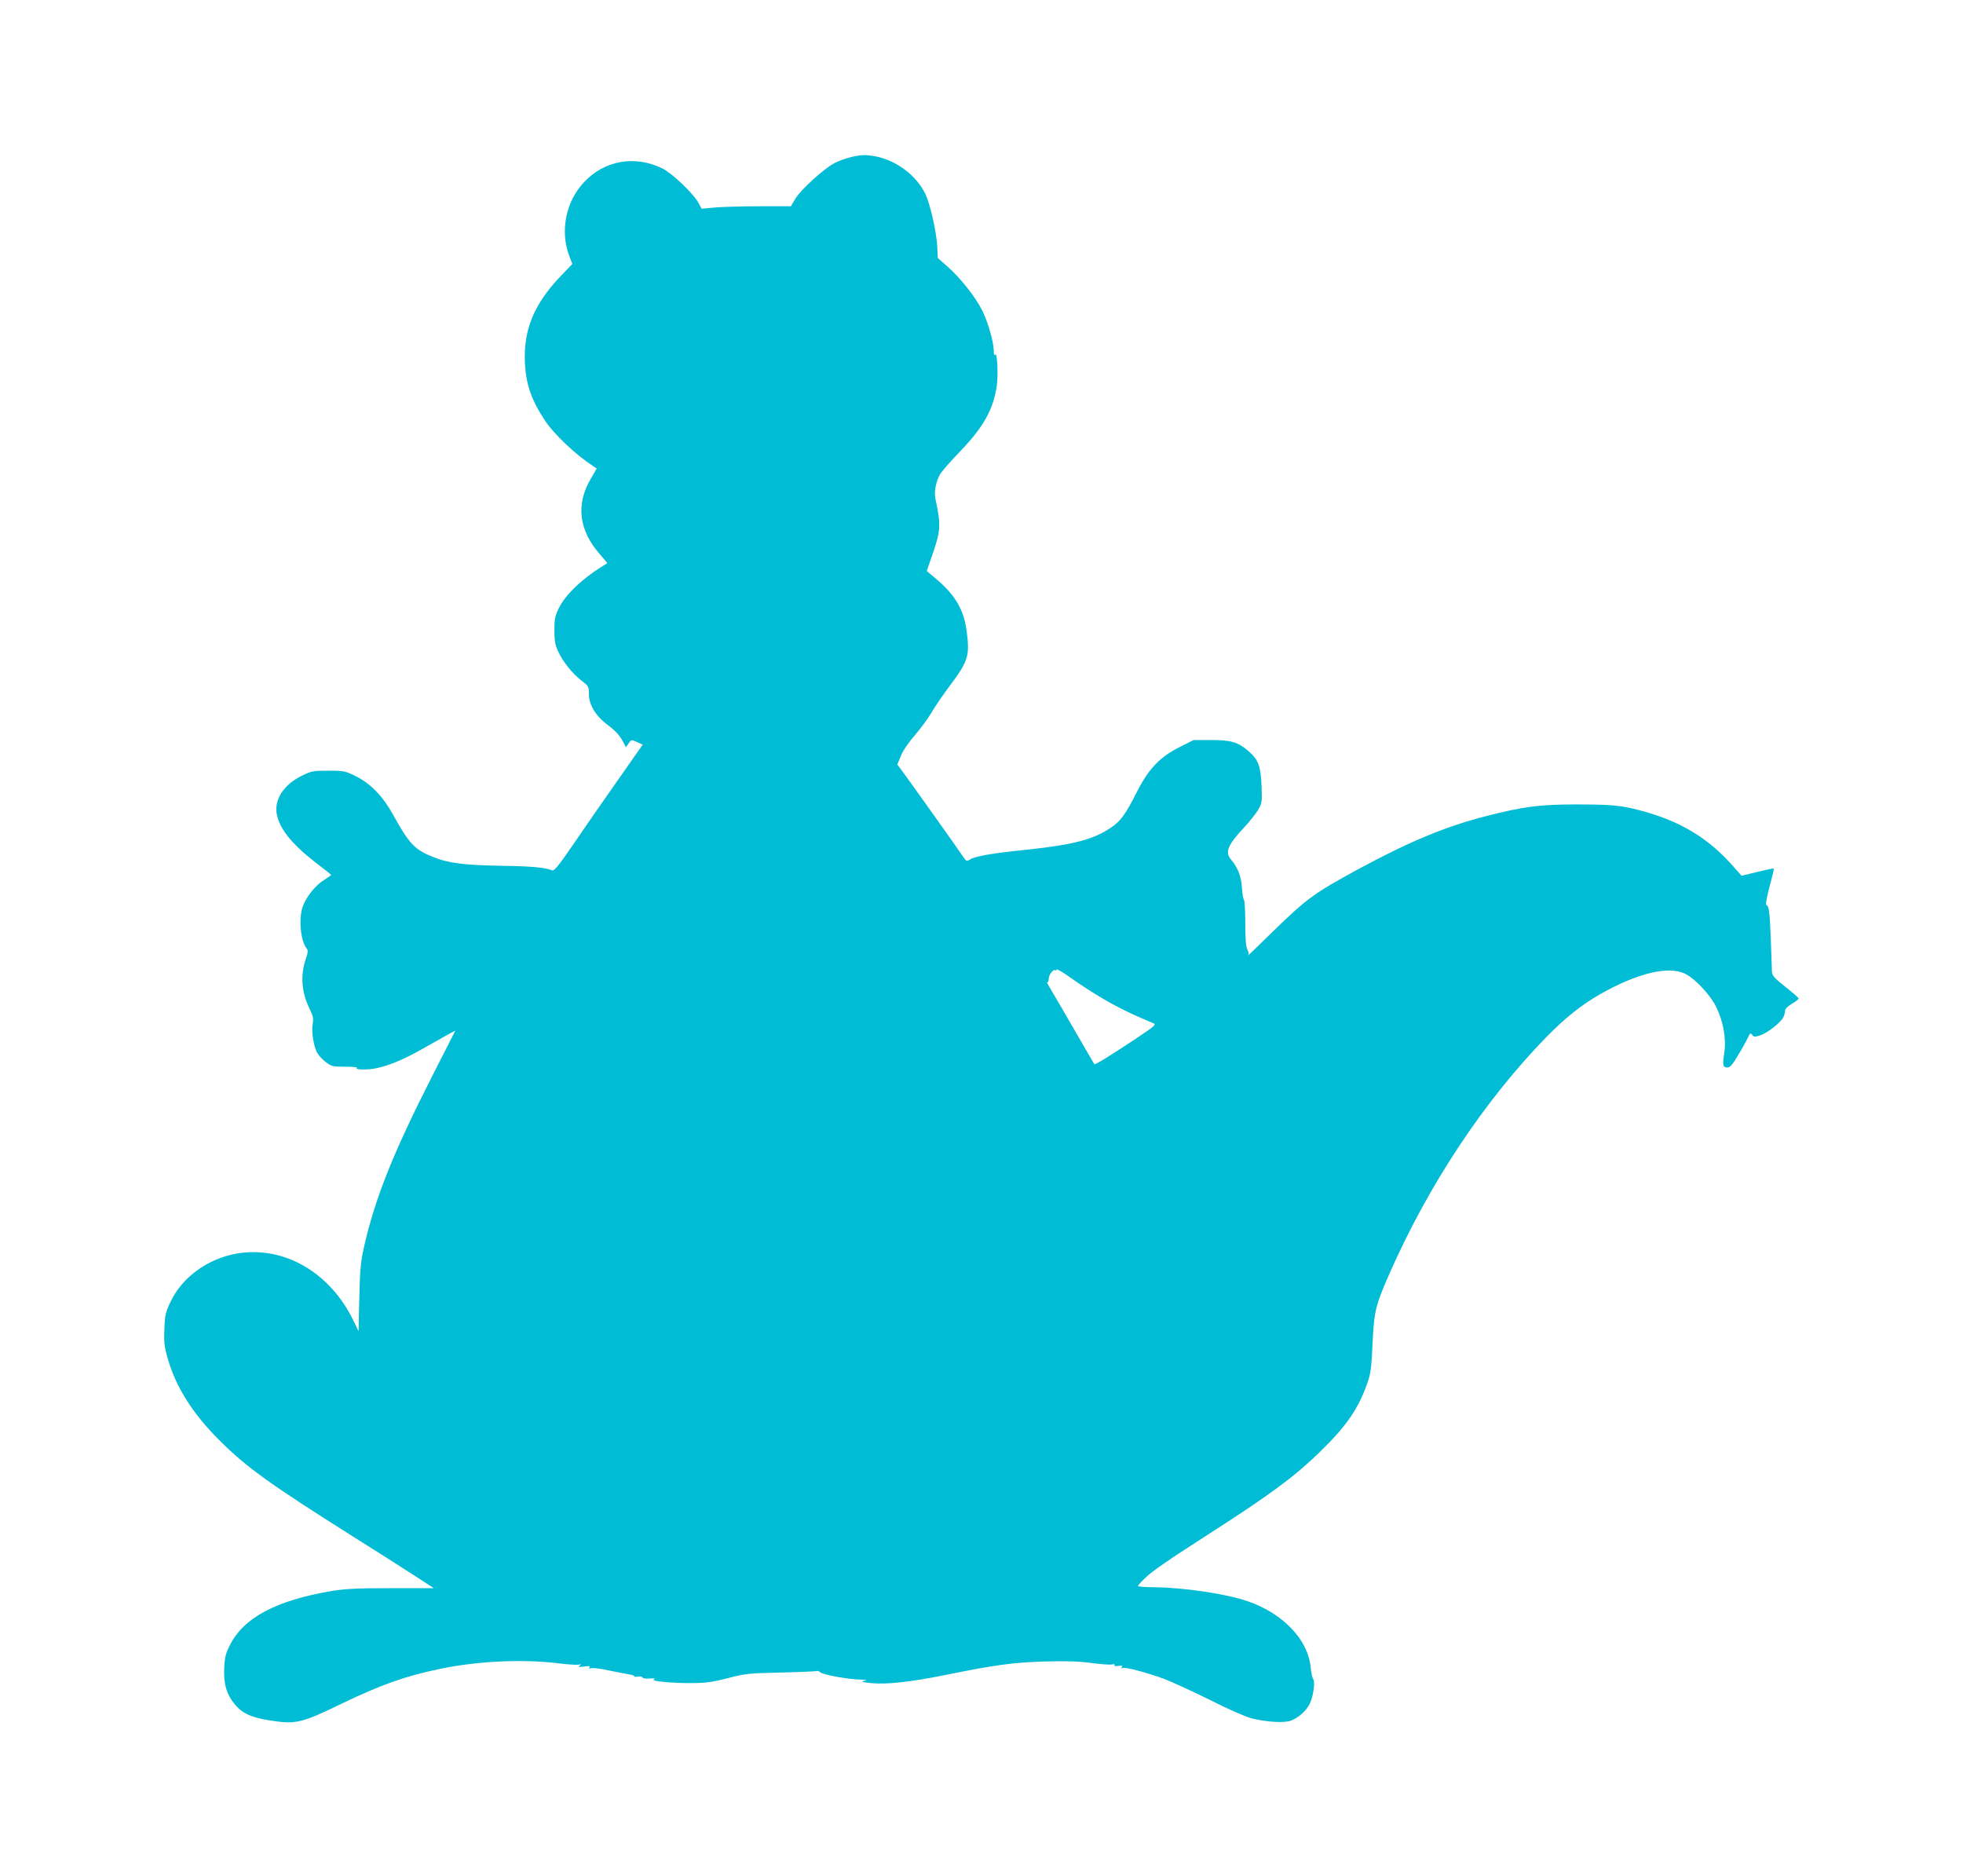 <?xml version="1.0" standalone="no"?>
<!DOCTYPE svg PUBLIC "-//W3C//DTD SVG 20010904//EN"
 "http://www.w3.org/TR/2001/REC-SVG-20010904/DTD/svg10.dtd">
<svg version="1.0" xmlns="http://www.w3.org/2000/svg"
 width="1280pt" height="1223pt" viewBox="0 0 1280 1223"
 preserveAspectRatio="xMidYMid meet">
<g transform="translate(0,1223) scale(0.1,-0.1)"
fill="#00bcd4" stroke="none">
<path d="M5550 11206 c-30 -7 -79 -24 -108 -39 -70 -37 -220 -173 -256 -233
l-29 -49 -206 0 c-113 0 -244 -4 -291 -8 l-85 -8 -20 37 c-32 61 -174 196
-236 226 -180 87 -376 53 -510 -89 -119 -126 -158 -317 -98 -479 l21 -55 -74
-77 c-177 -185 -246 -354 -235 -571 7 -139 43 -241 132 -375 58 -88 199 -221
314 -296 l22 -15 -35 -60 c-104 -172 -83 -345 61 -505 25 -28 44 -52 42 -53
-152 -90 -269 -198 -316 -294 -24 -50 -28 -70 -28 -143 0 -67 5 -95 23 -134
31 -69 94 -148 153 -193 47 -36 49 -39 49 -88 0 -72 46 -146 127 -205 39 -29
71 -62 88 -93 l27 -49 17 25 c16 25 17 26 54 9 l38 -17 -171 -244 c-95 -135
-224 -321 -287 -414 -86 -125 -119 -167 -131 -162 -51 19 -132 27 -332 30
-245 4 -347 17 -448 58 -119 48 -154 85 -260 277 -66 119 -146 201 -240 248
-73 36 -80 37 -182 37 -99 0 -109 -2 -172 -33 -115 -56 -179 -152 -164 -245
16 -98 95 -197 255 -322 56 -42 101 -78 101 -80 0 -1 -22 -16 -49 -34 -57 -36
-114 -109 -137 -172 -28 -80 -14 -226 27 -275 8 -10 7 -26 -5 -61 -39 -111
-31 -222 24 -333 22 -45 25 -62 19 -95 -10 -50 7 -153 31 -192 10 -17 35 -44
56 -59 35 -27 44 -29 125 -29 48 0 83 -3 77 -6 -22 -14 65 -17 125 -4 89 18
193 63 328 141 63 36 131 74 151 85 l37 19 -149 -293 c-258 -507 -375 -801
-447 -1120 -21 -94 -26 -147 -30 -329 l-5 -218 -30 62 c-152 322 -459 499
-768 444 -187 -34 -352 -154 -427 -312 -34 -72 -38 -88 -41 -181 -4 -87 0
-115 22 -192 53 -184 162 -358 336 -531 176 -176 326 -284 868 -626 139 -87
315 -199 392 -249 l139 -90 -277 0 c-223 0 -298 -4 -387 -18 -366 -62 -578
-175 -667 -356 -27 -53 -33 -78 -36 -150 -5 -102 17 -173 73 -238 46 -54 103
-80 211 -98 182 -30 214 -23 484 108 255 123 419 181 645 227 242 50 533 63
757 36 63 -8 126 -12 139 -10 20 5 21 4 9 -6 -12 -9 -6 -10 28 -6 32 5 42 3
36 -5 -5 -9 -2 -10 10 -6 10 4 61 -2 114 -14 53 -11 114 -23 134 -26 21 -3 36
-9 33 -12 -2 -4 9 -5 26 -3 16 2 29 0 29 -6 0 -5 20 -8 48 -6 31 2 40 0 27 -5
-29 -12 113 -26 250 -25 90 1 132 7 230 32 113 30 133 32 349 37 127 3 232 8
235 10 2 3 11 -1 20 -9 19 -16 179 -45 260 -47 45 -1 50 -3 26 -8 -24 -6 -15
-9 45 -15 103 -10 257 7 490 54 312 64 438 81 645 87 140 4 220 1 303 -10 62
-8 122 -13 134 -9 12 3 19 1 15 -5 -4 -5 6 -8 25 -5 23 4 29 2 23 -8 -5 -9 -4
-11 4 -6 15 9 149 -26 271 -70 52 -20 187 -82 300 -138 118 -60 233 -110 272
-120 102 -25 216 -31 258 -14 50 21 98 64 120 109 23 45 37 143 23 161 -6 7
-13 42 -17 78 -17 180 -181 351 -411 430 -140 48 -408 88 -605 91 -60 0 -110
4 -110 8 0 4 21 28 48 53 43 43 155 120 439 302 376 242 536 360 696 516 175
169 255 285 313 453 22 61 27 100 34 259 10 211 19 247 112 458 255 578 614
1119 1017 1534 127 130 234 215 357 285 242 137 447 186 554 131 64 -32 159
-134 198 -210 48 -95 69 -208 56 -301 -13 -86 -10 -99 20 -99 17 0 33 18 68
78 26 42 55 94 64 114 15 33 19 35 29 21 11 -15 17 -15 54 -3 46 15 134 84
150 118 6 13 11 32 11 42 0 12 17 29 45 46 25 14 45 30 43 35 -2 5 -41 39 -88
76 -76 61 -85 72 -86 103 -13 388 -15 417 -37 431 -5 4 5 56 22 120 17 62 29
114 27 116 -2 2 -50 -8 -107 -22 l-103 -25 -46 52 c-167 193 -354 306 -619
375 -127 33 -188 38 -426 38 -228 -1 -332 -14 -570 -75 -265 -67 -505 -167
-836 -346 -288 -156 -339 -194 -549 -398 -102 -100 -180 -175 -174 -167 9 10
8 19 -2 39 -10 20 -14 68 -14 174 0 81 -4 149 -9 152 -4 3 -10 38 -13 78 -5
77 -26 130 -72 185 -40 48 -20 95 91 213 32 34 70 83 86 108 26 45 27 51 23
158 -5 127 -20 169 -82 224 -70 61 -115 75 -245 75 l-116 0 -87 -44 c-130 -64
-205 -142 -281 -291 -74 -147 -106 -192 -169 -235 -114 -78 -246 -113 -549
-145 -226 -23 -340 -43 -372 -64 -22 -14 -24 -13 -51 27 -26 40 -354 500 -400
562 l-23 30 23 56 c13 34 51 89 92 136 38 44 87 111 109 149 22 38 76 116 119
174 121 161 131 195 108 364 -19 135 -78 232 -202 335 l-57 48 29 84 c63 178
65 212 28 384 -10 44 1 109 27 158 8 17 66 84 128 148 159 165 222 278 245
436 10 75 2 223 -11 201 -6 -8 -9 0 -9 23 0 57 -37 187 -75 264 -44 88 -144
215 -228 288 l-62 55 -3 69 c-5 98 -46 283 -79 350 -58 119 -188 217 -322 243
-66 12 -91 12 -161 -4z m1641 -5487 c99 -58 193 -104 328 -160 23 -9 15 -16
-115 -103 -169 -112 -263 -170 -268 -165 -2 2 -56 96 -121 208 -64 112 -135
233 -156 268 -22 36 -36 62 -31 59 5 -3 10 6 10 20 0 27 29 67 43 58 5 -3 9
-1 9 5 0 6 42 -19 93 -55 50 -37 144 -97 208 -135z"/>
</g>
</svg>
